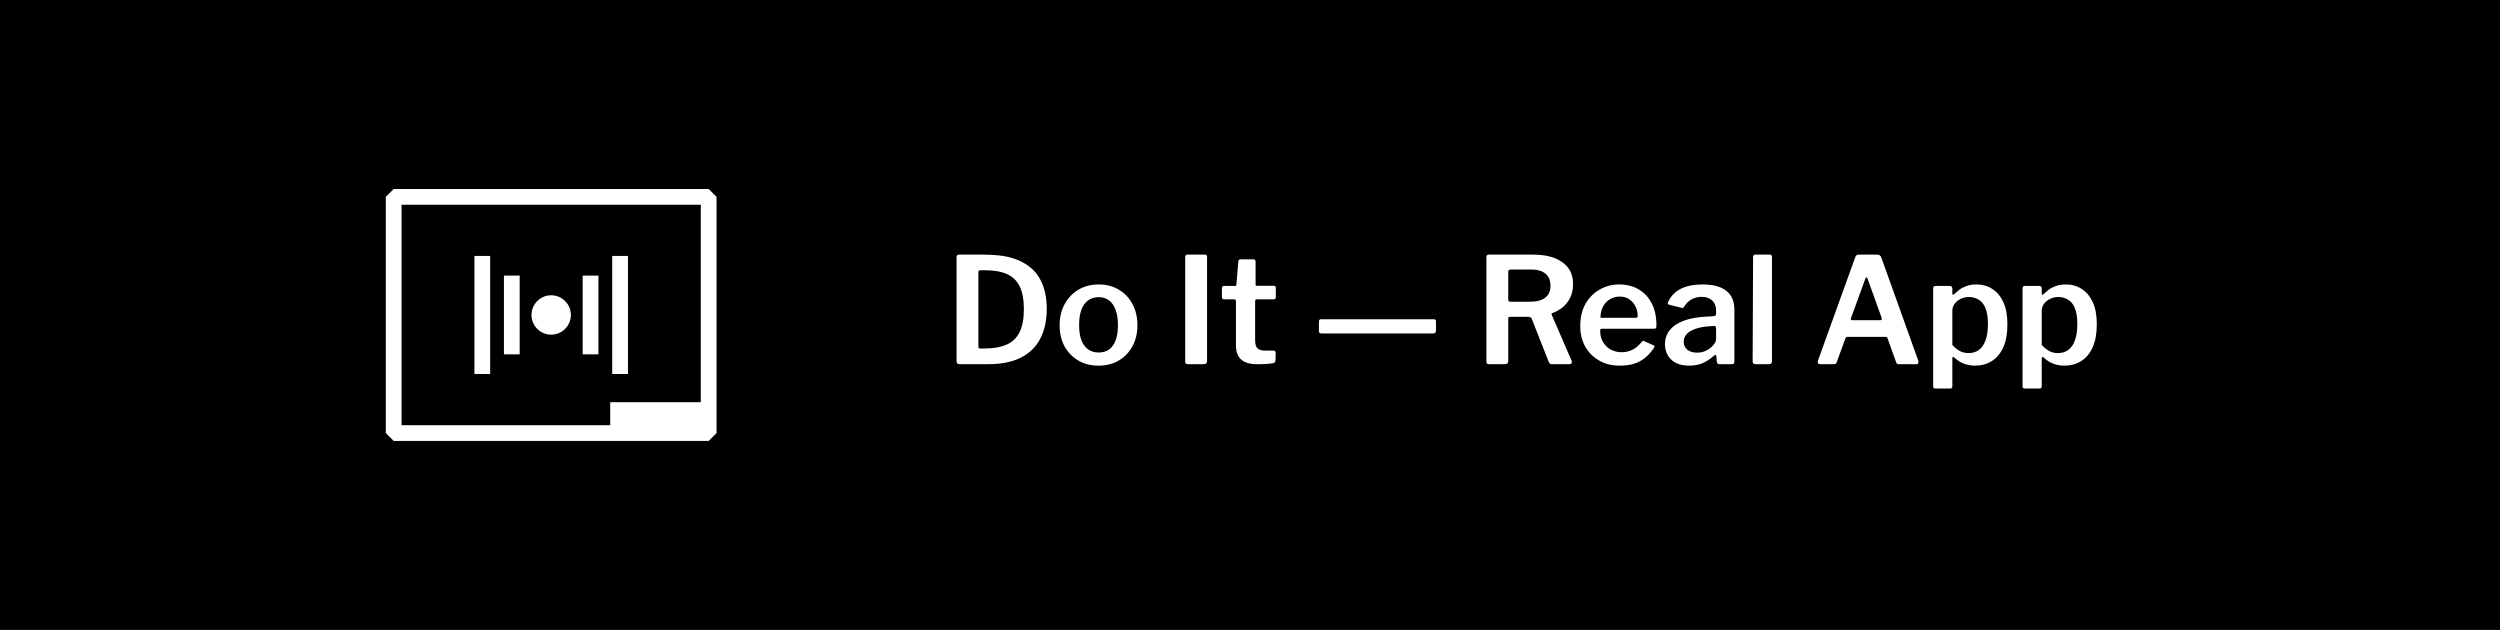 <svg width="254" height="64" viewBox="0 0 254 64" fill="none" xmlns="http://www.w3.org/2000/svg">
<rect width="254" height="64" fill="black"/>
<path d="M40 20H72V44H40V20Z" stroke="white" stroke-width="1.6" stroke-linejoin="bevel"/>
<rect x="62" y="40.864" width="10" height="3" fill="white"/>
<path d="M63 26V38" stroke="white" stroke-width="1.6" stroke-linejoin="round"/>
<path d="M60 28V36" stroke="white" stroke-width="1.6" stroke-linejoin="round"/>
<path d="M49 38L49 26" stroke="white" stroke-width="1.6" stroke-linejoin="round"/>
<path d="M52 36L52 28" stroke="white" stroke-width="1.6" stroke-linejoin="round"/>
<path d="M58 32C58 30.896 57.104 30 56 30C54.896 30 54 30.896 54 32C54 33.105 54.896 34 56 34C57.104 34 58 33.105 58 32Z" fill="white"/>
<path d="M97.485 25.87C97.625 25.87 97.83 25.87 98.1 25.87C98.38 25.87 98.675 25.87 98.985 25.87C99.295 25.87 99.585 25.87 99.855 25.87C100.135 25.87 100.345 25.875 100.485 25.885C101.845 25.915 102.955 26.155 103.815 26.605C104.685 27.045 105.325 27.67 105.735 28.48C106.145 29.28 106.35 30.245 106.35 31.375C106.35 32.555 106.13 33.565 105.69 34.405C105.26 35.245 104.6 35.89 103.71 36.34C102.83 36.78 101.72 37 100.38 37H97.485C97.285 37 97.185 36.895 97.185 36.685V26.14C97.185 26.04 97.205 25.97 97.245 25.93C97.295 25.89 97.375 25.87 97.485 25.87ZM99.555 27.46C99.455 27.46 99.405 27.53 99.405 27.67V35.23C99.405 35.35 99.47 35.41 99.6 35.41H99.975C100.895 35.41 101.655 35.28 102.255 35.02C102.855 34.76 103.3 34.335 103.59 33.745C103.88 33.155 104.025 32.375 104.025 31.405C104.025 30.445 103.885 29.68 103.605 29.11C103.325 28.53 102.895 28.11 102.315 27.85C101.735 27.59 101 27.46 100.11 27.46H99.555ZM111.603 37.15C110.823 37.15 110.138 36.975 109.548 36.625C108.958 36.275 108.493 35.795 108.153 35.185C107.823 34.565 107.658 33.86 107.658 33.07C107.658 32.24 107.828 31.515 108.168 30.895C108.518 30.265 108.988 29.775 109.578 29.425C110.178 29.075 110.858 28.9 111.618 28.9C112.408 28.9 113.098 29.08 113.688 29.44C114.278 29.79 114.738 30.28 115.068 30.91C115.398 31.53 115.563 32.245 115.563 33.055C115.563 33.855 115.393 34.565 115.053 35.185C114.723 35.795 114.263 36.275 113.673 36.625C113.083 36.975 112.393 37.15 111.603 37.15ZM111.618 35.815C112.048 35.815 112.408 35.71 112.698 35.5C112.988 35.28 113.208 34.965 113.358 34.555C113.508 34.135 113.583 33.625 113.583 33.025C113.583 32.415 113.503 31.9 113.343 31.48C113.193 31.06 112.973 30.74 112.683 30.52C112.393 30.3 112.038 30.19 111.618 30.19C111.208 30.19 110.853 30.3 110.553 30.52C110.253 30.74 110.023 31.06 109.863 31.48C109.713 31.9 109.638 32.415 109.638 33.025C109.638 33.625 109.713 34.135 109.863 34.555C110.023 34.965 110.253 35.28 110.553 35.5C110.853 35.71 111.208 35.815 111.618 35.815ZM122.427 25.87C122.567 25.87 122.637 25.95 122.637 26.11V36.67C122.637 36.79 122.607 36.875 122.547 36.925C122.497 36.975 122.407 37 122.277 37H120.717C120.597 37 120.517 36.98 120.477 36.94C120.437 36.89 120.417 36.82 120.417 36.73V26.125C120.417 25.955 120.492 25.87 120.642 25.87H122.427ZM127.672 30.415C127.572 30.415 127.522 30.47 127.522 30.58V34.585C127.522 34.975 127.602 35.245 127.762 35.395C127.922 35.545 128.172 35.62 128.512 35.62H129.397C129.457 35.62 129.507 35.64 129.547 35.68C129.587 35.72 129.607 35.77 129.607 35.83L129.592 36.61C129.592 36.77 129.497 36.87 129.307 36.91C129.157 36.93 128.982 36.95 128.782 36.97C128.582 36.98 128.382 36.99 128.182 37C127.992 37 127.817 37 127.657 37C126.987 37 126.472 36.845 126.112 36.535C125.752 36.215 125.572 35.735 125.572 35.095V30.61C125.572 30.48 125.512 30.415 125.392 30.415H124.387C124.227 30.415 124.147 30.34 124.147 30.19V29.245C124.147 29.115 124.222 29.05 124.372 29.05H125.482C125.572 29.05 125.617 29 125.617 28.9L125.812 26.59C125.822 26.43 125.892 26.35 126.022 26.35H127.357C127.497 26.35 127.567 26.435 127.567 26.605V28.9C127.567 28.99 127.612 29.035 127.702 29.035H129.397C129.547 29.035 129.622 29.105 129.622 29.245V30.19C129.622 30.34 129.537 30.415 129.367 30.415H127.672ZM145.897 33.595C145.897 33.785 145.782 33.88 145.552 33.88H134.272C134.172 33.88 134.102 33.86 134.062 33.82C134.022 33.78 134.002 33.715 134.002 33.625V32.68C134.002 32.52 134.067 32.44 134.197 32.44H145.702C145.832 32.44 145.897 32.51 145.897 32.65V33.595ZM159.673 36.64C159.713 36.73 159.713 36.815 159.673 36.895C159.633 36.965 159.568 37 159.478 37H157.648C157.508 37 157.408 36.92 157.348 36.76L155.623 32.38C155.573 32.25 155.438 32.185 155.218 32.185H153.418C153.348 32.185 153.298 32.205 153.268 32.245C153.248 32.275 153.238 32.31 153.238 32.35V36.685C153.238 36.895 153.123 37 152.893 37H151.303C151.193 37 151.118 36.98 151.078 36.94C151.038 36.89 151.018 36.82 151.018 36.73V26.125C151.018 25.955 151.093 25.87 151.243 25.87H155.758C157.038 25.87 158.033 26.13 158.743 26.65C159.463 27.16 159.823 27.9 159.823 28.87C159.823 29.4 159.723 29.865 159.523 30.265C159.323 30.655 159.063 30.98 158.743 31.24C158.423 31.49 158.083 31.68 157.723 31.81C157.633 31.83 157.613 31.895 157.663 32.005L159.673 36.64ZM155.443 30.655C156.123 30.655 156.638 30.52 156.988 30.25C157.348 29.98 157.528 29.575 157.528 29.035C157.528 28.485 157.358 28.075 157.018 27.805C156.678 27.525 156.213 27.385 155.623 27.385H153.508C153.328 27.385 153.238 27.455 153.238 27.595V30.43C153.238 30.58 153.303 30.655 153.433 30.655H155.443ZM162.579 33.64C162.579 34.05 162.674 34.42 162.864 34.75C163.054 35.07 163.314 35.325 163.644 35.515C163.984 35.695 164.354 35.785 164.754 35.785C165.164 35.785 165.534 35.7 165.864 35.53C166.204 35.36 166.524 35.085 166.824 34.705C166.864 34.655 166.899 34.63 166.929 34.63C166.959 34.62 167.009 34.635 167.079 34.675L167.994 35.08C168.124 35.14 168.139 35.23 168.039 35.35C167.739 35.79 167.414 36.145 167.064 36.415C166.724 36.675 166.344 36.865 165.924 36.985C165.514 37.095 165.049 37.15 164.529 37.15C163.769 37.15 163.089 36.98 162.489 36.64C161.889 36.3 161.414 35.83 161.064 35.23C160.724 34.62 160.554 33.92 160.554 33.13C160.554 32.26 160.729 31.51 161.079 30.88C161.439 30.25 161.919 29.765 162.519 29.425C163.119 29.075 163.779 28.9 164.499 28.9C165.259 28.9 165.919 29.065 166.479 29.395C167.049 29.725 167.494 30.2 167.814 30.82C168.134 31.43 168.294 32.175 168.294 33.055C168.294 33.155 168.284 33.235 168.264 33.295C168.254 33.355 168.184 33.39 168.054 33.4H162.744C162.684 33.4 162.639 33.42 162.609 33.46C162.589 33.5 162.579 33.56 162.579 33.64ZM166.134 32.29C166.234 32.29 166.299 32.28 166.329 32.26C166.369 32.23 166.389 32.17 166.389 32.08C166.389 31.77 166.319 31.465 166.179 31.165C166.039 30.865 165.834 30.62 165.564 30.43C165.294 30.23 164.964 30.13 164.574 30.13C164.174 30.13 163.824 30.23 163.524 30.43C163.224 30.62 162.994 30.88 162.834 31.21C162.684 31.53 162.609 31.89 162.609 32.29H166.134ZM174.098 36.175C173.758 36.475 173.388 36.715 172.988 36.895C172.588 37.065 172.133 37.15 171.623 37.15C170.853 37.15 170.248 36.95 169.808 36.55C169.378 36.14 169.163 35.61 169.163 34.96C169.163 34.41 169.328 33.935 169.658 33.535C169.988 33.125 170.468 32.805 171.098 32.575C171.728 32.345 172.483 32.21 173.363 32.17L174.113 32.125C174.173 32.115 174.228 32.095 174.278 32.065C174.328 32.035 174.353 31.98 174.353 31.9V31.555C174.353 31.115 174.223 30.775 173.963 30.535C173.703 30.285 173.343 30.16 172.883 30.16C172.533 30.16 172.203 30.24 171.893 30.4C171.593 30.55 171.333 30.8 171.113 31.15C171.083 31.21 171.048 31.25 171.008 31.27C170.978 31.29 170.918 31.29 170.828 31.27L169.568 30.955C169.518 30.935 169.478 30.905 169.448 30.865C169.428 30.825 169.448 30.745 169.508 30.625C169.778 30.055 170.203 29.625 170.783 29.335C171.373 29.045 172.103 28.9 172.973 28.9C173.743 28.9 174.363 29.005 174.833 29.215C175.313 29.425 175.663 29.72 175.883 30.1C176.103 30.47 176.213 30.91 176.213 31.42V36.7C176.213 36.81 176.193 36.89 176.153 36.94C176.123 36.98 176.058 37 175.958 37H174.683C174.593 37 174.528 36.965 174.488 36.895C174.448 36.825 174.423 36.74 174.413 36.64L174.383 36.19C174.363 36.02 174.268 36.015 174.098 36.175ZM174.353 33.37C174.353 33.19 174.278 33.105 174.128 33.115L173.513 33.16C173.193 33.18 172.883 33.23 172.583 33.31C172.293 33.38 172.033 33.48 171.803 33.61C171.583 33.73 171.403 33.885 171.263 34.075C171.133 34.255 171.068 34.47 171.068 34.72C171.068 35.06 171.188 35.33 171.428 35.53C171.678 35.73 172.013 35.83 172.433 35.83C172.703 35.83 172.953 35.785 173.183 35.695C173.413 35.605 173.613 35.49 173.783 35.35C173.953 35.21 174.088 35.065 174.188 34.915C174.298 34.755 174.353 34.595 174.353 34.435V33.37ZM180.033 36.67C180.033 36.79 180.008 36.875 179.958 36.925C179.908 36.975 179.818 37 179.688 37H178.368C178.168 37 178.068 36.91 178.068 36.73L178.113 26.125C178.113 25.955 178.188 25.87 178.338 25.87H179.823C179.963 25.87 180.033 25.95 180.033 26.11V36.67ZM184.875 37C184.805 37 184.75 36.965 184.71 36.895C184.67 36.825 184.67 36.735 184.71 36.625L188.49 26.14C188.53 26.04 188.575 25.97 188.625 25.93C188.675 25.89 188.75 25.87 188.85 25.87H190.725C190.935 25.87 191.075 25.97 191.145 26.17L194.895 36.64C194.925 36.72 194.925 36.8 194.895 36.88C194.865 36.96 194.81 37 194.73 37H192.915C192.775 37 192.685 36.935 192.645 36.805L191.775 34.375C191.765 34.325 191.745 34.29 191.715 34.27C191.695 34.24 191.655 34.225 191.595 34.225H187.68C187.59 34.225 187.53 34.27 187.5 34.36L186.6 36.82C186.59 36.88 186.56 36.925 186.51 36.955C186.47 36.985 186.41 37 186.33 37H184.875ZM191.055 32.53C191.185 32.53 191.225 32.45 191.175 32.29L189.735 28.285C189.705 28.215 189.67 28.18 189.63 28.18C189.59 28.18 189.555 28.22 189.525 28.3L188.07 32.29C188.01 32.45 188.05 32.53 188.19 32.53H191.055ZM198.073 29.05C198.263 29.05 198.358 29.14 198.358 29.32V29.83C198.358 29.9 198.378 29.94 198.418 29.95C198.458 29.95 198.503 29.925 198.553 29.875C198.703 29.735 198.873 29.59 199.063 29.44C199.263 29.29 199.503 29.165 199.783 29.065C200.063 28.955 200.403 28.9 200.803 28.9C201.403 28.9 201.938 29.05 202.408 29.35C202.878 29.64 203.253 30.085 203.533 30.685C203.813 31.275 203.953 32.025 203.953 32.935C203.953 33.875 203.813 34.66 203.533 35.29C203.253 35.91 202.863 36.375 202.363 36.685C201.873 36.995 201.308 37.15 200.668 37.15C200.258 37.15 199.883 37.085 199.543 36.955C199.203 36.825 198.898 36.635 198.628 36.385C198.528 36.295 198.458 36.255 198.418 36.265C198.378 36.275 198.358 36.345 198.358 36.475V39.235C198.358 39.395 198.288 39.475 198.148 39.475H196.618C196.478 39.475 196.408 39.395 196.408 39.235V29.35C196.408 29.24 196.428 29.165 196.468 29.125C196.508 29.075 196.588 29.05 196.708 29.05H198.073ZM198.358 35.05C198.588 35.3 198.833 35.5 199.093 35.65C199.363 35.8 199.663 35.875 199.993 35.875C200.393 35.875 200.738 35.775 201.028 35.575C201.328 35.365 201.558 35.045 201.718 34.615C201.888 34.175 201.973 33.61 201.973 32.92C201.973 32.24 201.888 31.7 201.718 31.3C201.558 30.9 201.328 30.615 201.028 30.445C200.738 30.265 200.413 30.175 200.053 30.175C199.723 30.175 199.428 30.245 199.168 30.385C198.918 30.515 198.718 30.685 198.568 30.895C198.428 31.105 198.358 31.325 198.358 31.555V35.05ZM207.155 29.05C207.345 29.05 207.44 29.14 207.44 29.32V29.83C207.44 29.9 207.46 29.94 207.5 29.95C207.54 29.95 207.585 29.925 207.635 29.875C207.785 29.735 207.955 29.59 208.145 29.44C208.345 29.29 208.585 29.165 208.865 29.065C209.145 28.955 209.485 28.9 209.885 28.9C210.485 28.9 211.02 29.05 211.49 29.35C211.96 29.64 212.335 30.085 212.615 30.685C212.895 31.275 213.035 32.025 213.035 32.935C213.035 33.875 212.895 34.66 212.615 35.29C212.335 35.91 211.945 36.375 211.445 36.685C210.955 36.995 210.39 37.15 209.75 37.15C209.34 37.15 208.965 37.085 208.625 36.955C208.285 36.825 207.98 36.635 207.71 36.385C207.61 36.295 207.54 36.255 207.5 36.265C207.46 36.275 207.44 36.345 207.44 36.475V39.235C207.44 39.395 207.37 39.475 207.23 39.475H205.7C205.56 39.475 205.49 39.395 205.49 39.235V29.35C205.49 29.24 205.51 29.165 205.55 29.125C205.59 29.075 205.67 29.05 205.79 29.05H207.155ZM207.44 35.05C207.67 35.3 207.915 35.5 208.175 35.65C208.445 35.8 208.745 35.875 209.075 35.875C209.475 35.875 209.82 35.775 210.11 35.575C210.41 35.365 210.64 35.045 210.8 34.615C210.97 34.175 211.055 33.61 211.055 32.92C211.055 32.24 210.97 31.7 210.8 31.3C210.64 30.9 210.41 30.615 210.11 30.445C209.82 30.265 209.495 30.175 209.135 30.175C208.805 30.175 208.51 30.245 208.25 30.385C208 30.515 207.8 30.685 207.65 30.895C207.51 31.105 207.44 31.325 207.44 31.555V35.05Z" fill="white"/>
</svg>
